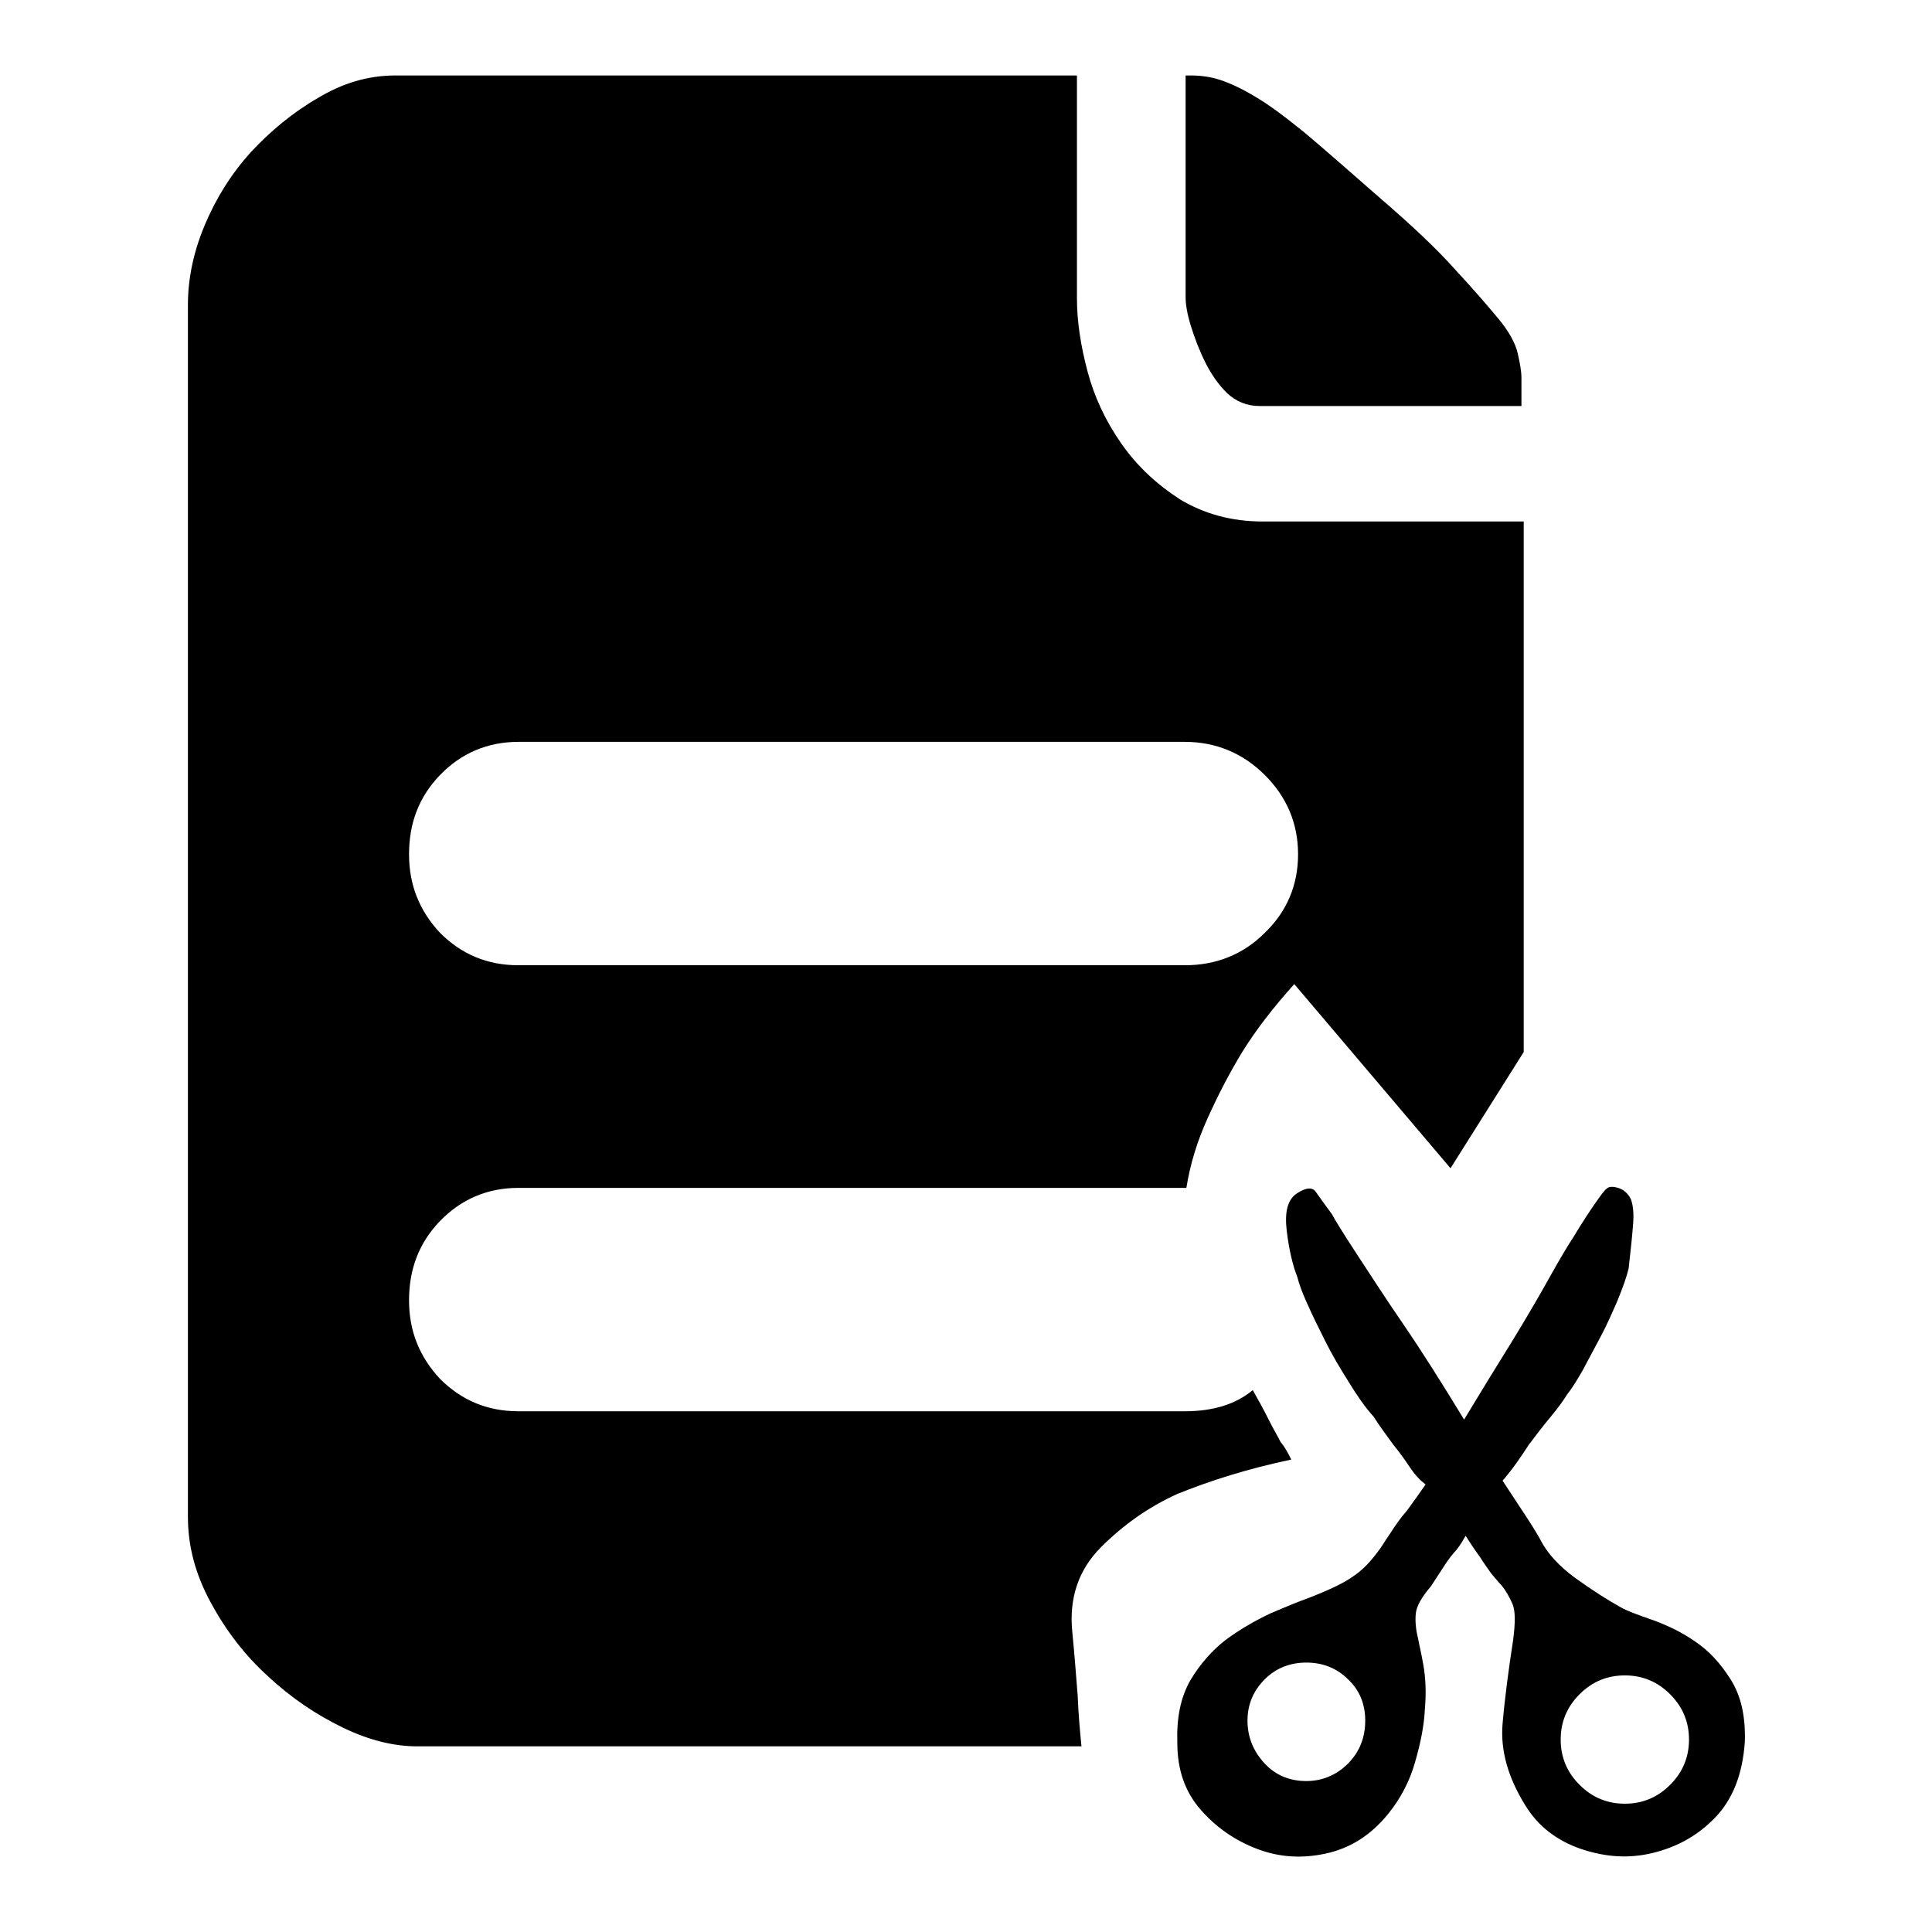 <?xml version="1.0" encoding="utf-8"?>
<!-- Svg Vector Icons : http://www.onlinewebfonts.com/icon -->
<!DOCTYPE svg PUBLIC "-//W3C//DTD SVG 1.1//EN" "http://www.w3.org/Graphics/SVG/1.1/DTD/svg11.dtd">
<svg version="1.1" xmlns="http://www.w3.org/2000/svg" xmlns:xlink="http://www.w3.org/1999/xlink" x="0px" y="0px" viewBox="0 0 256 256" enable-background="new 0 0 256 256" xml:space="preserve">
<g><g><path fill="#000000" d="M166.9,53.8c-1.7,0-3.1-0.6-4.3-1.7c-1.2-1.2-2.1-2.5-2.9-4.1c-0.8-1.6-1.4-3.2-1.9-4.8c-0.5-1.6-0.7-2.9-0.7-3.8V10h0.7c1.4,0,2.7,0.2,3.9,0.6c1.2,0.4,2.8,1.1,4.6,2.2c1.9,1.1,4,2.7,6.6,4.8c2.5,2.1,5.8,5,9.8,8.5c4.3,3.7,7.7,6.9,10.1,9.6c2.5,2.7,4.4,4.9,5.8,6.6c1.4,1.7,2.2,3.2,2.5,4.5c0.3,1.3,0.5,2.4,0.5,3.3v3.7H166.9L166.9,53.8z M171.1,193.4c-5.7,1.2-10.8,2.8-15.2,4.6c-3.7,1.7-7,4-10,7c-3,3-4.3,6.8-3.8,11.4c0.3,3.1,0.5,5.8,0.7,8.3c0.1,2.5,0.3,4.7,0.5,6.7h-88c-3.1,0-6.4-0.8-9.9-2.5c-3.5-1.7-6.8-3.9-9.9-6.8c-3.1-2.8-5.6-6.1-7.6-9.8c-2-3.7-3-7.4-3-11.3V40.4c0-3.4,0.7-6.9,2.2-10.5c1.5-3.6,3.5-6.8,6.1-9.7c2.6-2.8,5.6-5.3,8.9-7.2c3.3-2,6.7-3,10.3-3h90.3v29.5c0,3.1,0.5,6.3,1.4,9.7c0.9,3.4,2.4,6.6,4.5,9.6c2.1,3,4.7,5.4,7.8,7.4c3.2,1.9,6.8,2.9,10.9,2.9h34.6v70.3l-9.7,15.4l-20.7-24.4c-2.8,3.1-5.1,6.1-6.9,9c-1.7,2.8-3.2,5.7-4.6,8.8c-1.4,3.1-2.3,6.1-2.8,9.2H68.7c-4.1,0-7.6,1.5-10.4,4.4c-2.8,2.9-4.1,6.4-4.1,10.5c0,4.1,1.4,7.5,4.1,10.4c2.8,2.8,6.2,4.3,10.4,4.3H157c3.7,0,6.7-0.9,9-2.8c0.8,1.4,1.5,2.7,2.1,3.9c0.6,1.2,1.2,2.2,1.6,3C170.3,191.8,170.7,192.6,171.1,193.4L171.1,193.4z M68.7,98.3c-4.1,0-7.6,1.5-10.4,4.4c-2.8,2.9-4.1,6.4-4.1,10.5s1.4,7.5,4.1,10.4c2.8,2.8,6.2,4.3,10.4,4.3H157c4.1,0,7.7-1.4,10.6-4.3c2.9-2.8,4.4-6.3,4.4-10.4s-1.5-7.6-4.4-10.5c-2.9-2.9-6.5-4.4-10.6-4.4H68.7z M214.8,213c0.9,0.5,2.3,1,4.3,1.7c1.9,0.7,3.8,1.6,5.5,2.8c1.8,1.2,3.3,2.8,4.7,5s2,4.9,1.9,8.3c-0.3,4.3-1.6,7.6-3.9,10c-2.3,2.4-5,3.9-8.2,4.7c-3.2,0.8-6.3,0.6-9.6-0.5c-3.2-1.1-5.7-3-7.4-5.8c-2.3-3.7-3.3-7.3-3-10.8c0.3-3.5,0.8-7.2,1.4-11.1c0.3-2.3,0.3-3.9-0.1-4.8c-0.4-0.9-0.9-1.8-1.5-2.5c-0.3-0.3-0.7-0.8-1.3-1.5c-0.5-0.7-1-1.4-1.5-2.2c-0.6-0.8-1.2-1.7-1.9-2.8c-0.5,0.9-1,1.7-1.6,2.3c-0.5,0.6-1,1.3-1.5,2.1c-0.5,0.8-1,1.5-1.5,2.3c-1.2,1.4-1.9,2.6-2,3.6c-0.1,1,0,2.1,0.3,3.3c0.1,0.6,0.4,1.8,0.7,3.5c0.3,1.7,0.4,3.7,0.2,5.9c-0.1,2.2-0.6,4.6-1.3,7c-0.7,2.5-1.9,4.8-3.6,6.9c-2.3,2.8-5,4.5-8.2,5.2c-3.2,0.7-6.2,0.5-9.1-0.6c-2.9-1.1-5.4-2.8-7.5-5.2c-2.1-2.4-3.1-5.3-3.1-8.9c-0.1-3.2,0.4-5.9,1.7-8.2c1.3-2.2,2.9-4,4.7-5.4c1.9-1.4,3.8-2.5,5.9-3.5c2.1-0.9,3.8-1.6,5.2-2.1c2.8-1.1,4.7-2,5.9-2.9c1.2-0.8,2.2-1.9,3.1-3.1c0.5-0.6,1-1.5,1.7-2.5c0.7-1.1,1.4-2.1,2.2-3c0.8-1.1,1.6-2.2,2.5-3.5c-0.8-0.6-1.5-1.4-2.1-2.3c-0.6-0.9-1.3-1.9-2.2-3c-0.8-1.1-1.7-2.3-2.6-3.7c-1.1-1.2-2.2-2.8-3.3-4.6c-1.2-1.9-2.2-3.6-3.1-5.4c-0.9-1.8-1.7-3.4-2.4-5c-0.7-1.5-1.1-2.7-1.3-3.5c-0.6-1.5-1.1-3.6-1.4-6.1c-0.3-2.5,0.1-4.2,1.4-5c1.2-0.8,2.1-0.8,2.5-0.1c0.5,0.7,1.2,1.7,2.1,2.9c0.3,0.6,1.4,2.4,3.3,5.3c1.9,2.9,3.9,6,6.1,9.2c2.6,3.8,5.3,8.1,8.1,12.7c2.3-3.8,4.5-7.4,6.5-10.6c1.7-2.8,3.3-5.5,4.8-8.2c1.5-2.7,2.6-4.5,3.2-5.4c1.2-2,2.2-3.5,2.9-4.5c0.7-1,1.2-1.7,1.5-1.9c0.3-0.3,0.8-0.3,1.5-0.1c0.7,0.2,1.3,0.7,1.7,1.5c0.3,0.8,0.4,1.9,0.3,3.2c-0.1,1.4-0.3,3.4-0.6,6c-0.3,1.2-0.8,2.6-1.5,4.3c-0.7,1.6-1.4,3.2-2.2,4.7c-0.8,1.5-1.6,3-2.4,4.5c-0.8,1.4-1.5,2.5-2,3.1c-0.5,0.8-1.2,1.8-2.2,3c-1,1.2-2,2.5-2.9,3.7c-1.1,1.7-2.2,3.3-3.5,4.8c0.8,1.2,1.5,2.3,2.1,3.2c0.6,0.9,1.2,1.8,1.7,2.6c0.5,0.8,1,1.6,1.3,2.2c0.9,1.7,2.4,3.3,4.4,4.8C211.1,210.8,213,212,214.8,213L214.8,213z M173.1,236c2.1,0,4-0.8,5.5-2.3c1.5-1.5,2.3-3.4,2.3-5.7s-0.8-4.1-2.3-5.5c-1.5-1.5-3.4-2.2-5.5-2.2c-2.1,0-4,0.7-5.5,2.2s-2.3,3.3-2.3,5.5s0.8,4.1,2.3,5.7S171,236,173.1,236z M215.3,239c2.3,0,4.3-0.8,6-2.5s2.5-3.7,2.5-6s-0.8-4.3-2.5-6c-1.7-1.7-3.7-2.5-6-2.5s-4.3,0.8-6,2.5c-1.7,1.7-2.5,3.7-2.5,6s0.8,4.3,2.5,6S213,239,215.3,239z"/></g></g>
</svg>